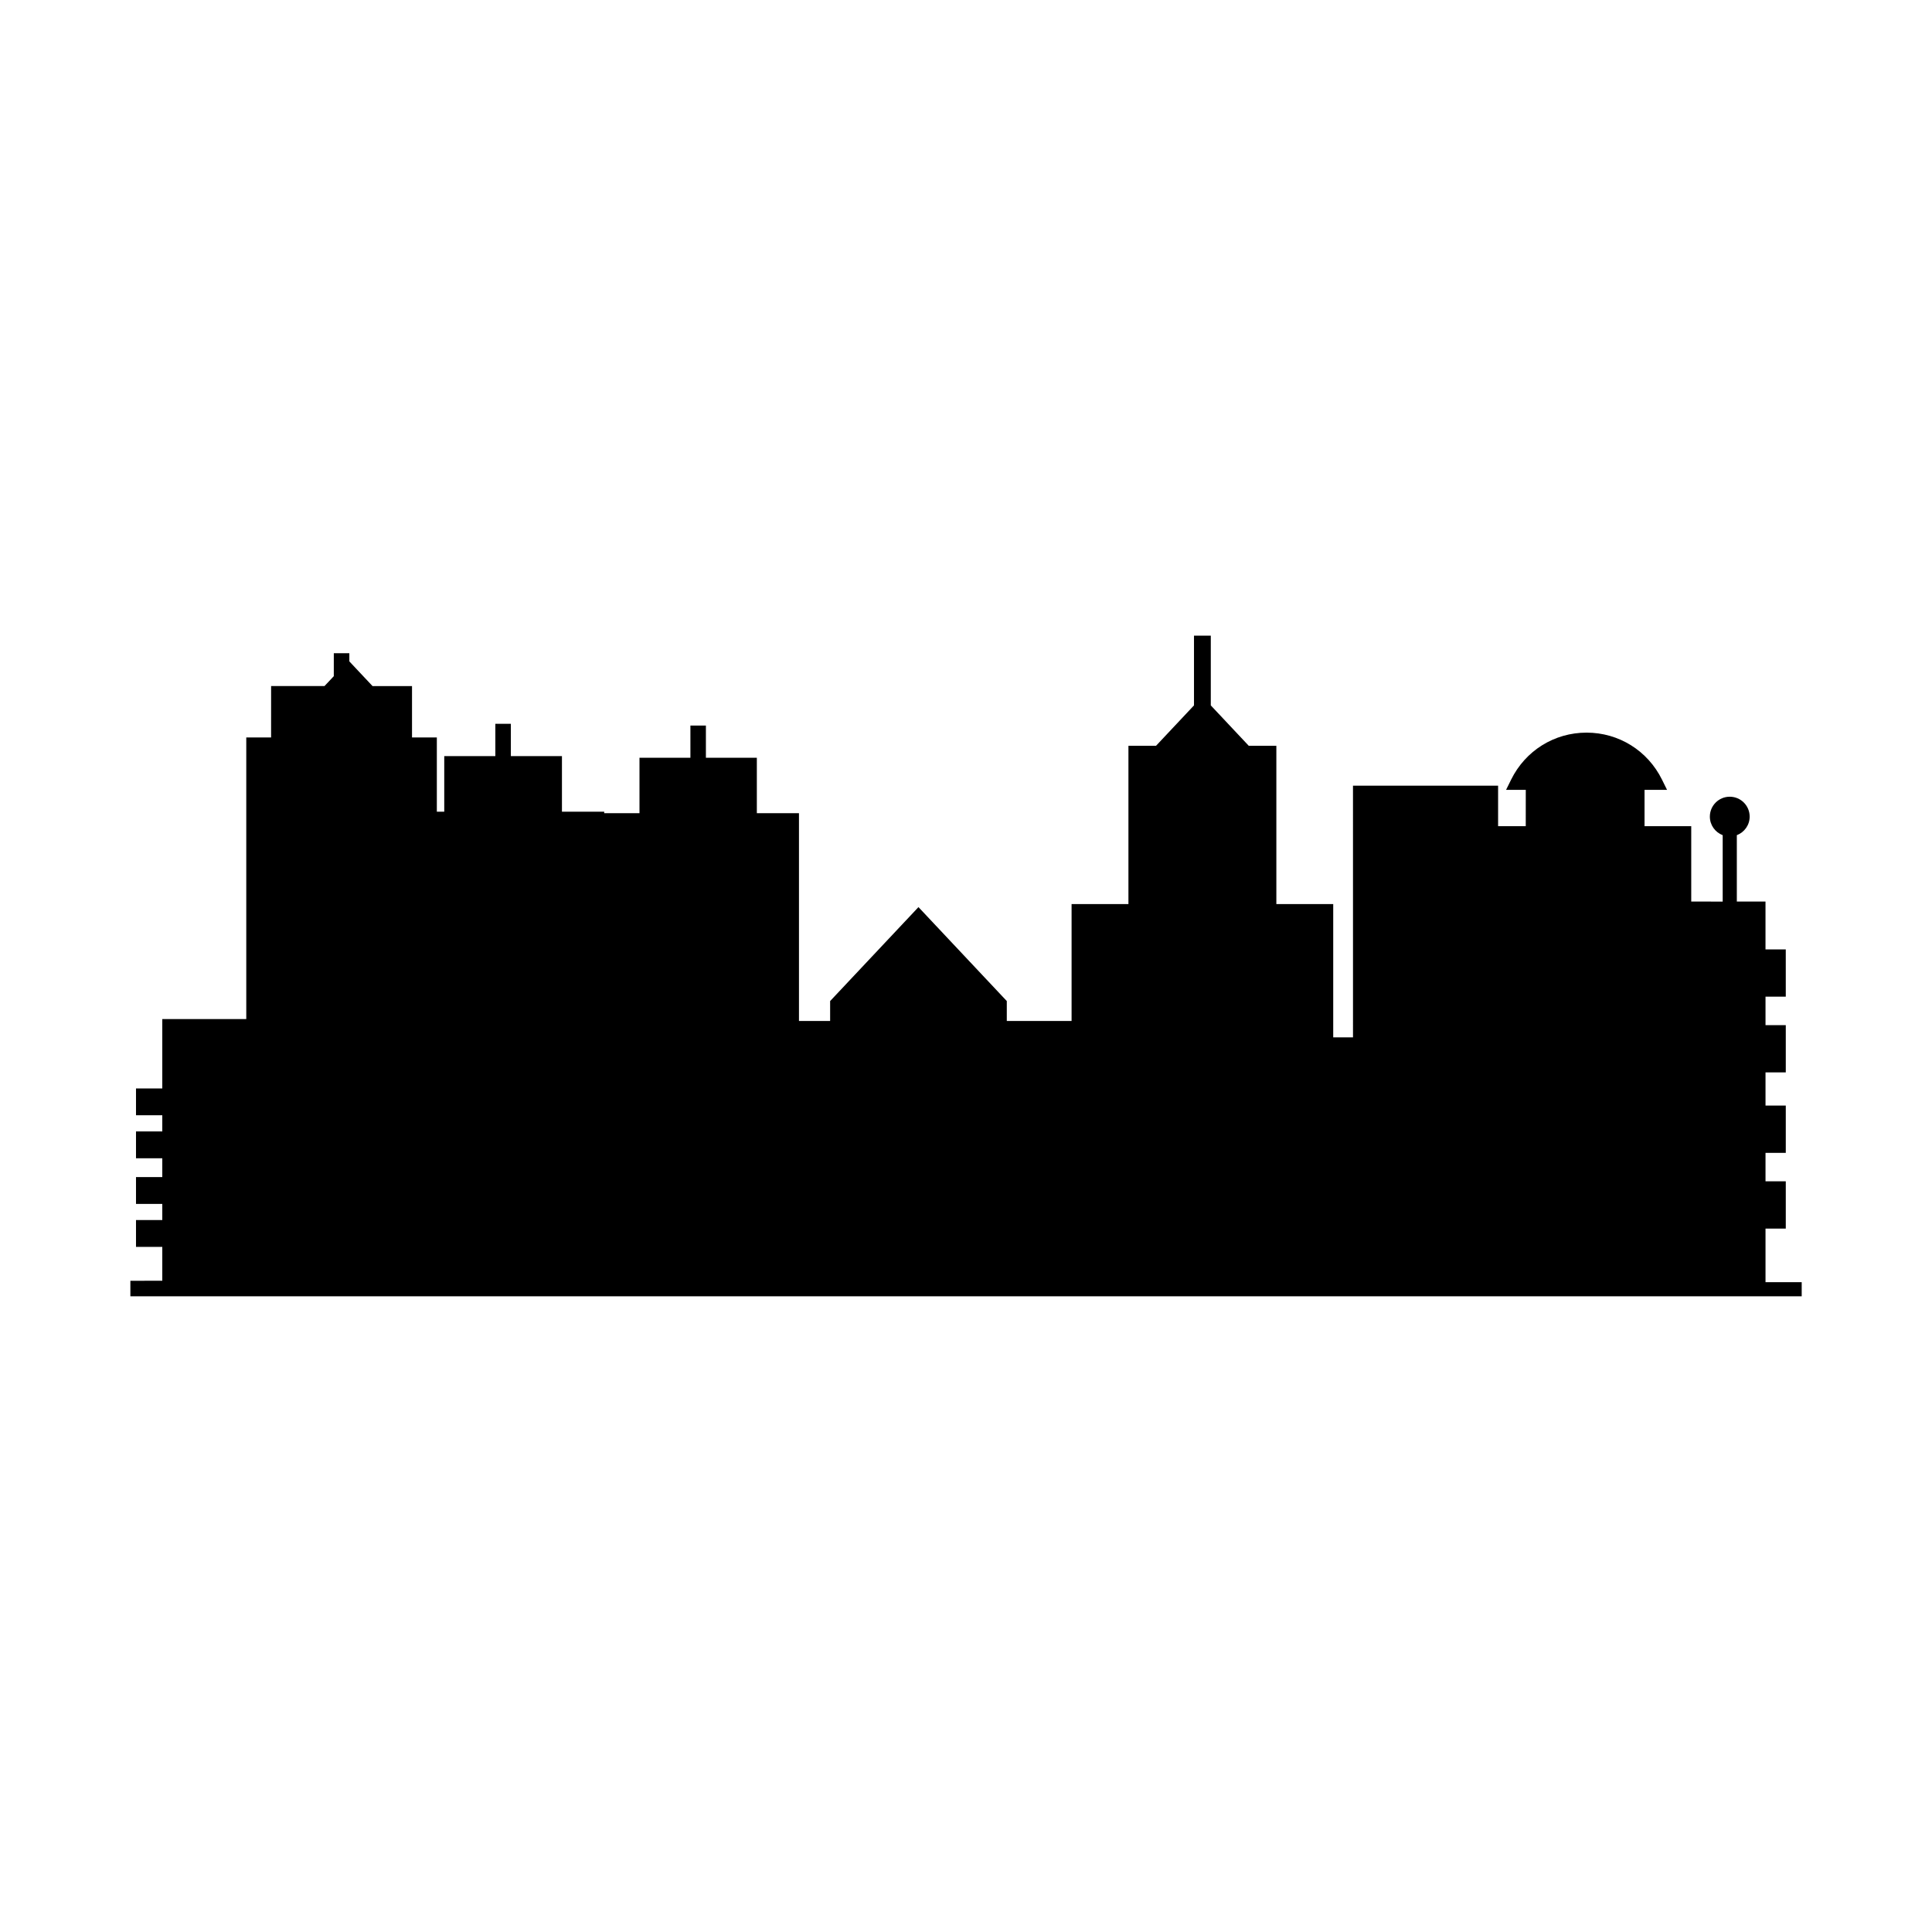<?xml version="1.0" encoding="UTF-8"?>
<!-- Uploaded to: ICON Repo, www.svgrepo.com, Generator: ICON Repo Mixer Tools -->
<svg fill="#000000" width="800px" height="800px" version="1.1" viewBox="144 144 512 512" xmlns="http://www.w3.org/2000/svg">
 <path d="m611.88 483.79v-14.199h5.371v-12.531h-5.371v-7.543h5.371v-12.531h-5.371v-8.785h5.371v-12.531h-5.371v-7.539h5.371l-0.004-12.531h-5.371v-12.676h-7.598v-17.594c1.988-0.758 3.402-2.664 3.402-4.918 0-2.91-2.363-5.273-5.277-5.273-2.91 0-5.273 2.363-5.273 5.273 0 2.254 1.418 4.16 3.402 4.918v17.598l-8.336-0.004v-19.973h-12.375v-9.637h5.961l-1.332-2.699c-3.793-7.688-11.457-12.461-19.996-12.461-8.543 0-16.203 4.773-19.992 12.461l-1.332 2.699h5.219l-0.008 9.637h-7.328v-10.742h-38.457l0.004 66.699h-5.242v-35.316h-15.07v-41.945h-7.309l-10.066-10.711v-18.48h-4.453v18.48l-10.066 10.711h-7.309v41.945h-15.066v30.98h-17.168v-5.281l-23.41-24.898-23.41 24.898v5.281h-8.258v-55.066h-11.164v-14.691h-13.5v-8.531h-4.106v8.531h-13.496v14.691h-9.348v-0.398h-11.199v-14.734h-13.539v-8.562h-4.113v8.562h-13.539v14.734h-1.965v-19.668h-6.578v-13.621h-10.461l-6.148-6.543v-2.172h-4.117l-0.004 6.09-2.465 2.621h-14.148l-0.004 13.625h-6.578v74.621h-22.258v18.391h-6.965v7.109h6.965v4.281h-6.965v7.109h6.965v4.988h-6.965v7.109h6.965v4.281h-6.965v7.109h6.965v8.977l-8.457 0.004v4.117h442.92v-3.746z"/>
</svg>